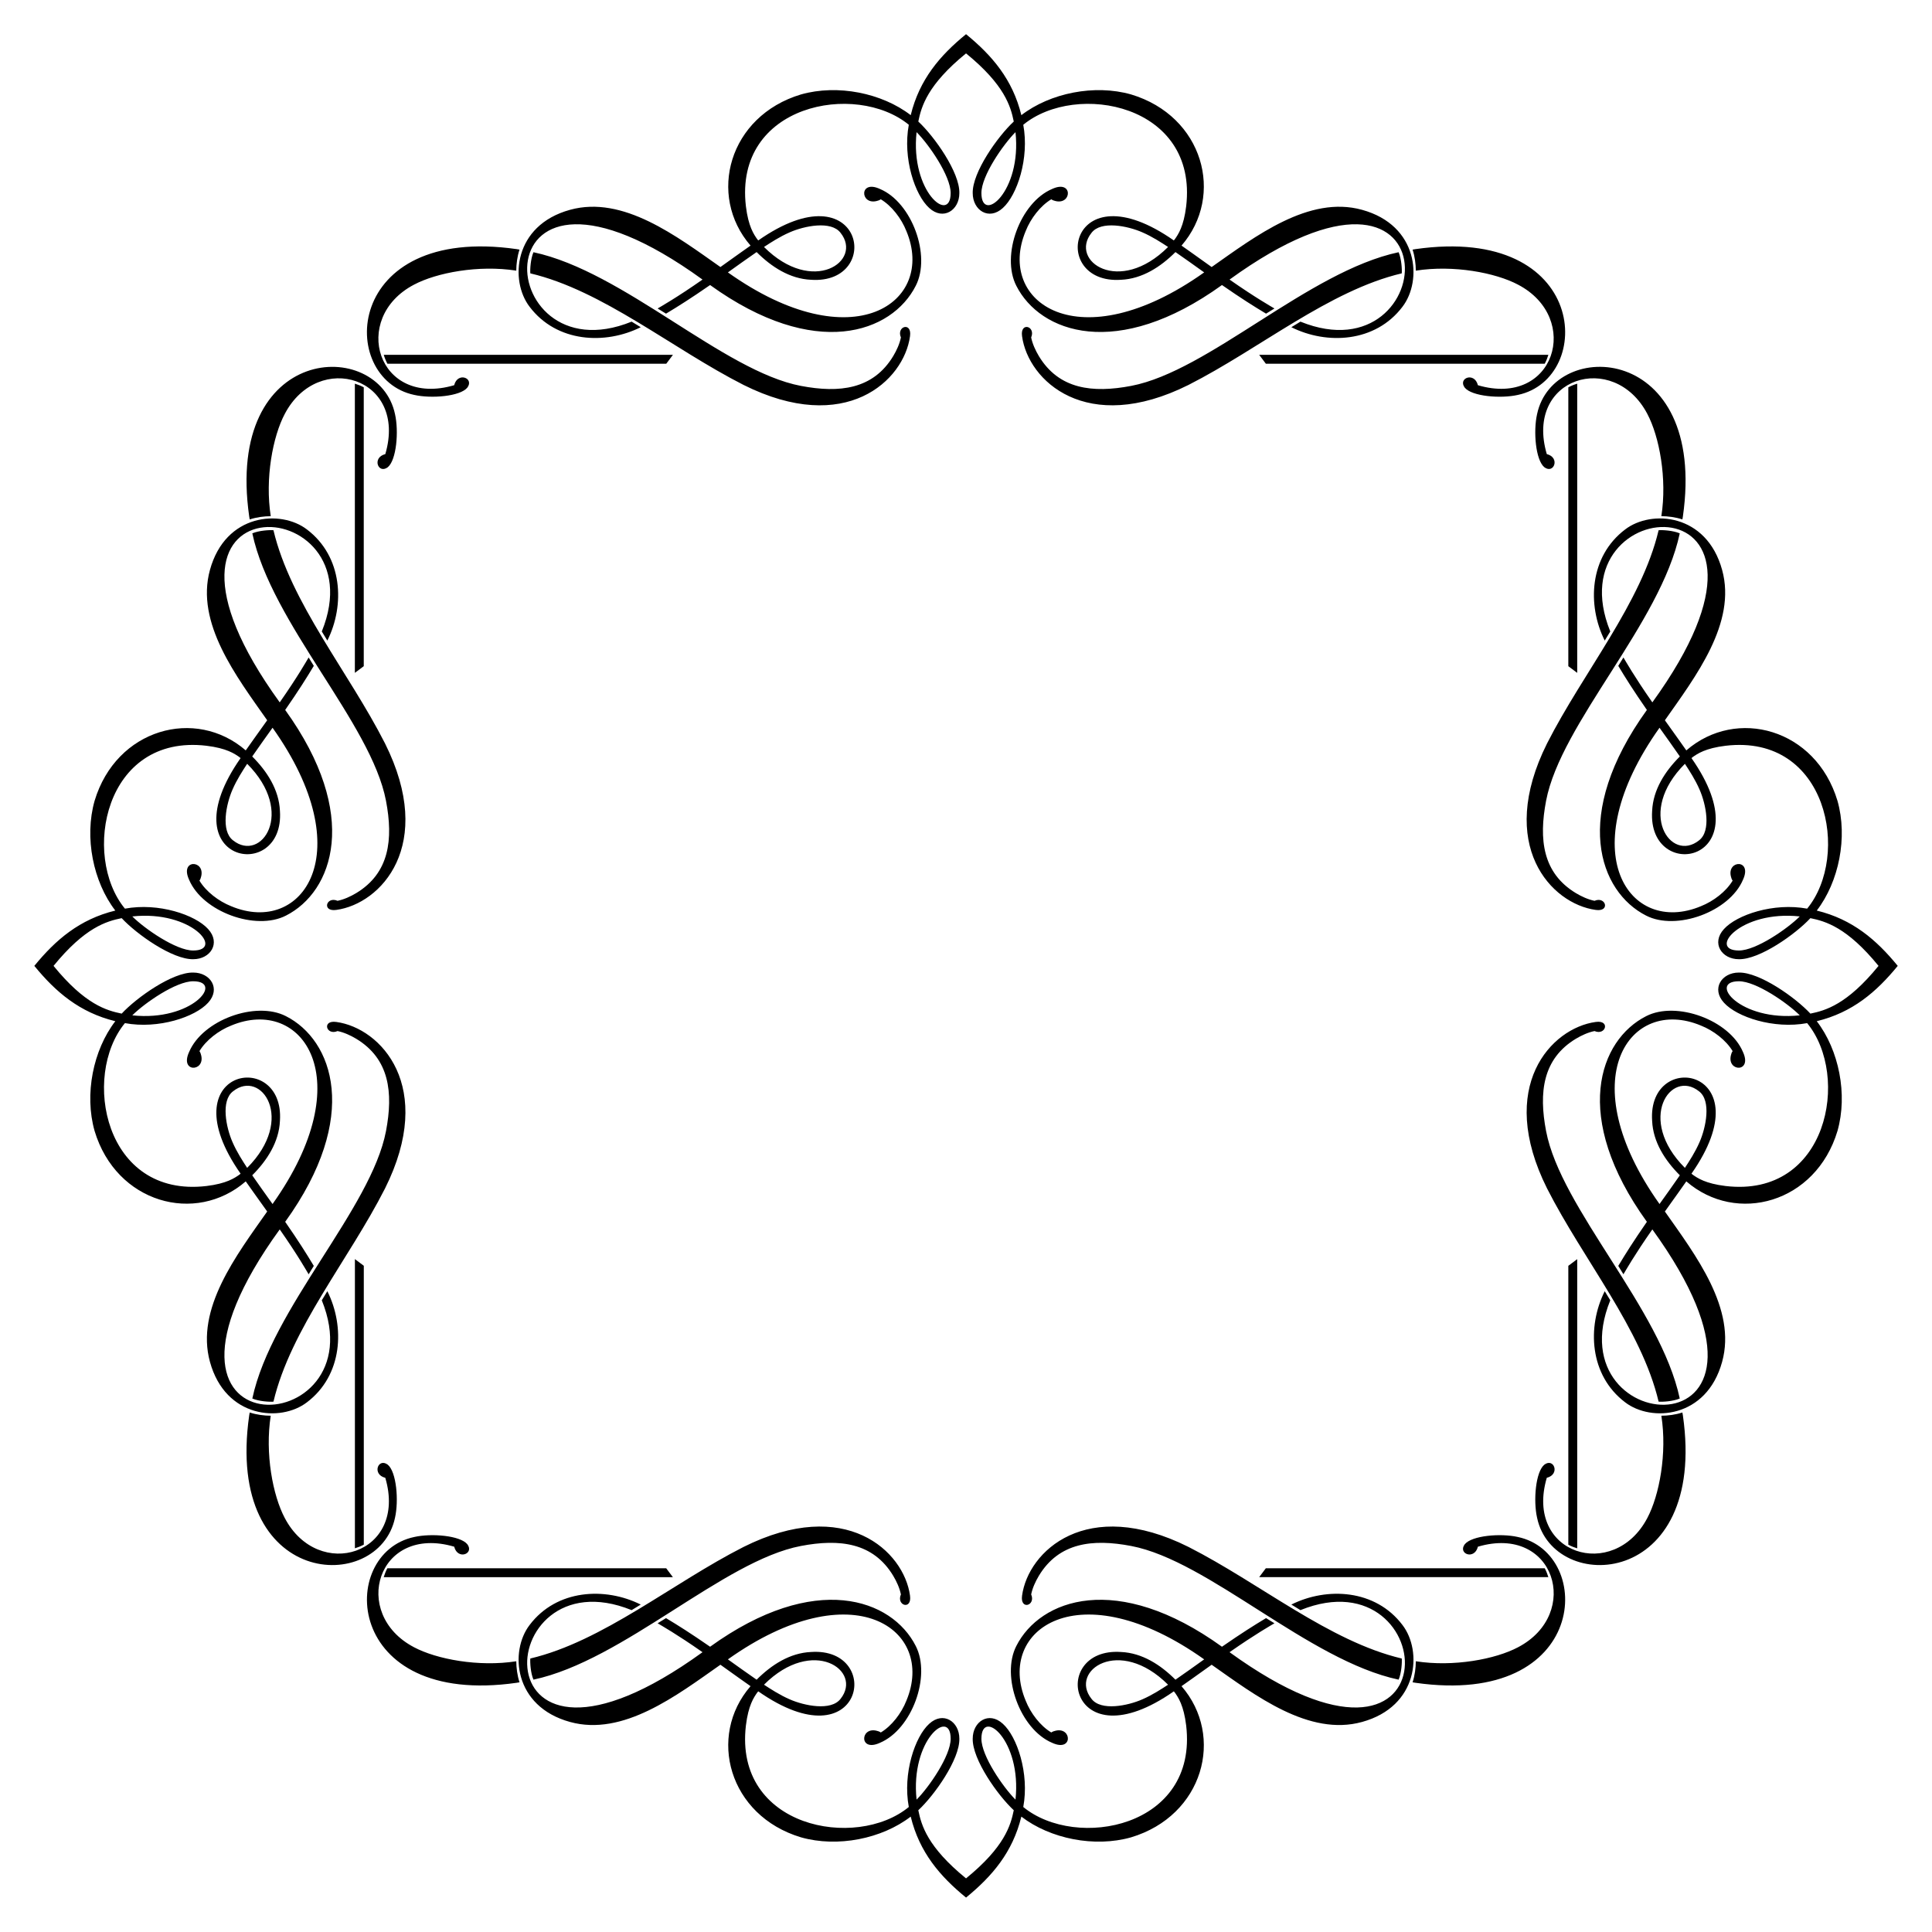 <?xml version="1.0" encoding="UTF-8"?>
<!DOCTYPE svg  PUBLIC '-//W3C//DTD SVG 1.1//EN'  'http://www.w3.org/Graphics/SVG/1.1/DTD/svg11.dtd'>
<svg enable-background="new 0 0 1658.913 1658.913" version="1.1" viewBox="0 0 1658.9 1658.9" xml:space="preserve" xmlns="http://www.w3.org/2000/svg">

	
		<path d="m1329.5 304.67h-248.31l5.73 7.64h239.46c1.303-2.431 2.345-5.036 3.126-7.64zm-1024.8 24.767v248.31l7.64-5.73v-239.46c-2.431-1.302-5.036-2.344-7.64-3.125zm24.767 1024.8h248.31l-5.73-7.64h-239.46c-1.302 2.431-2.344 5.035-3.125 7.64zm1024.8-24.767v-248.31l-7.64 5.73v239.46c2.431 1.303 5.035 2.345 7.64 3.126zm-7.64-996.91v239.46l7.64 5.73v-248.31c-2.605 0.781-5.209 1.823-7.64 3.125zm-1014-20.252h239.46l5.73-7.64h-248.31c0.781 2.604 1.823 5.209 3.125 7.64zm-20.252 1014v-239.46l-7.64-5.73v248.31c2.604-0.781 5.209-1.823 7.64-3.126zm1014 20.253h-239.46l-5.73 7.64h248.31c-0.781-2.605-1.823-5.209-3.126-7.64zm-22.834-1102.1c54.788 28.799 31.337 105.68-34.556 86.302-2.926-11.704-17.458-6.144-11.287 2.084 6.112 7.523 30.824 9.593 45.582 6.251 66.29-13.956 61.005-146.47-87.865-125.2l-2.518 0.434c1.917 5.75 2.778 12.49 2.778 18.059 32.354-5.054 68.428 1.735 87.866 12.069zm-1059 110.9c28.799-54.788 105.68-31.337 86.302 34.556-11.704 2.926-6.144 17.458 2.084 11.287 7.523-6.112 9.593-30.824 6.251-45.582-13.956-66.29-146.47-61.005-125.2 87.865l0.434 2.518c5.75-1.917 12.49-2.778 18.059-2.778-5.054-32.354 1.735-68.428 12.069-87.866zm110.9 1059c-54.788-28.799-31.337-105.68 34.556-86.302 2.926 11.704 17.458 6.144 11.287-2.084-6.112-7.523-30.824-9.593-45.582-6.251-66.29 13.956-61.005 146.47 87.865 125.2l2.518-0.434c-1.917-5.75-2.778-12.49-2.778-18.059-32.354 5.054-68.428-1.735-87.866-12.069zm1059-110.9c-28.799 54.788-105.68 31.337-86.302-34.556 11.704-2.926 6.144-17.458-2.084-11.287-7.523 6.112-9.593 30.824-6.251 45.582 13.956 66.29 146.47 61.005 125.2-87.865l-0.434-2.518c-5.75 1.917-12.49 2.778-18.059 2.778 5.054 32.354-1.735 68.428-12.069 87.866zm12.068-860.25c5.569 0 12.309 0.862 18.059 2.778l0.434-2.518c21.267-148.87-111.24-154.16-125.2-87.865-3.341 14.758-1.271 39.47 6.251 45.582 8.228 6.171 13.788-8.361 2.084-11.287-19.38-65.893 57.503-89.344 86.302-34.556 10.335 19.439 17.124 55.513 12.069 87.866zm-983.22-210.83c0-5.569 0.862-12.309 2.778-18.059l-2.518-0.434c-148.87-21.267-154.16 111.24-87.865 125.2 14.758 3.341 39.47 1.272 45.582-6.251 6.171-8.228-8.361-13.788-11.287-2.084-65.893 19.38-89.344-57.503-34.556-86.302 19.439-10.335 55.513-17.124 87.866-12.069zm-210.83 983.22c-5.569 0-12.309-0.862-18.059-2.778l-0.434 2.518c-21.267 148.87 111.24 154.16 125.2 87.865 3.341-14.758 1.272-39.47-6.251-45.582-8.228-6.171-13.788 8.361-2.084 11.287 19.38 65.893-57.503 89.344-86.302 34.556-10.335-19.439-17.124-55.513-12.069-87.866zm983.22 210.83c0 5.569-0.862 12.309-2.778 18.059l2.518 0.434c148.87 21.267 154.16-111.24 87.865-125.2-14.758-3.341-39.47-1.271-45.582 6.251-6.171 8.228 8.361 13.788 11.287 2.084 65.893-19.38 89.344 57.503 34.556 86.302-19.439 10.335-55.513 17.124-87.866 12.069zm-323.68-1120.7c-2.865-4.775-5.47-10.419-6.599-15.975 4.151-9.686-9.631-13.761-7.814-1.042 5.186 38.187 55.427 85.547 143 41.762 61.122-31.079 120.72-81.041 183.02-95.766 0.301-3.31-0.23-12.401-2.692-18.146-77.303 16.448-162.98 102.08-229.65 114.78-33.078 6.301-62 3.009-79.269-25.613zm-586.18 461.14c-4.775 2.865-10.419 5.47-15.975 6.599-9.686-4.151-13.761 9.631-1.042 7.814 38.187-5.186 85.547-55.427 41.762-143-31.079-61.122-81.041-120.72-95.766-183.02-3.31-0.301-12.401 0.23-18.146 2.691 16.448 77.303 102.08 162.98 114.78 229.65 6.301 33.078 3.009 62-25.613 79.269zm461.14 586.18c2.865 4.775 5.47 10.419 6.599 15.975-4.151 9.686 9.631 13.76 7.814 1.042-5.186-38.187-55.427-85.547-143-41.762-61.122 31.079-120.72 81.041-183.02 95.766-0.301 3.31 0.23 12.401 2.691 18.146 77.303-16.448 162.98-102.08 229.65-114.78 33.078-6.301 62-3.01 79.269 25.613zm586.18-461.14c4.775-2.865 10.419-5.47 15.975-6.599 9.686 4.151 13.76-9.631 1.042-7.814-38.187 5.186-85.547 55.427-41.762 143 31.079 61.122 81.041 120.72 95.766 183.02 3.31 0.301 12.401-0.23 18.146-2.692-16.448-77.303-102.08-162.98-114.78-229.65-6.301-33.078-3.01-62 25.613-79.269zm-25.613-204.3c12.698-66.665 98.333-152.34 114.78-229.65-5.745-2.462-14.836-2.992-18.146-2.691-14.725 62.299-64.687 121.9-95.766 183.02-43.785 87.57 3.575 137.81 41.762 143 12.719 1.817 8.644-11.965-1.042-7.814-5.557-1.129-11.2-3.733-15.975-6.599-28.623-17.268-31.914-46.19-25.613-79.269zm-639.83-356.26c-66.665-12.698-152.34-98.333-229.65-114.78-2.462 5.745-2.992 14.836-2.691 18.146 62.299 14.725 121.9 64.687 183.02 95.766 87.57 43.785 137.81-3.575 143-41.762 1.817-12.719-11.965-8.644-7.814 1.042-1.129 5.557-3.733 11.2-6.599 15.975-17.268 28.622-46.19 31.914-79.269 25.613zm-356.26 639.83c-12.698 66.665-98.333 152.34-114.78 229.65 5.745 2.462 14.836 2.992 18.146 2.692 14.725-62.299 64.687-121.9 95.766-183.02 43.785-87.57-3.575-137.81-41.762-143-12.719-1.817-8.644 11.965 1.042 7.814 5.557 1.129 11.2 3.733 15.975 6.599 28.622 17.269 31.914 46.191 25.613 79.269zm639.83 356.26c66.665 12.698 152.34 98.333 229.65 114.78 2.462-5.745 2.992-14.836 2.692-18.146-62.299-14.725-121.9-64.687-183.02-95.766-87.57-43.785-137.81 3.575-143 41.762-1.817 12.719 11.965 8.644 7.814-1.042 1.129-5.557 3.733-11.2 6.599-15.975 17.269-28.623 46.191-31.914 79.269-25.613zm-141.79-1281.6c33.156 27.007 38.334 45.548 40.985 58.51-13.733 12.715-35.674 43.676-35.25 61.471 0 14.699 13.82 23.812 25.873 12.763 12.236-11.012 22.881-42.605 17.538-71.455 45.367-37.302 150.19-17.725 139.87 69.979-2.092 17.261-6.76 24.137-9.985 28.652h-0.087l-0.521 0.695c-90.332-63.232-108.16 38.059-45.322 33.774 18.162-0.807 33.961-11.04 46.711-23.79 9.083 6.278 16.114 11.349 24.658 17.451-107.49 76.372-178.82 25.597-153.24-35.511 4.284-10.835 12.583-21.632 21.966-27.262 1.042 0.781 2.605 1.302 3.907 1.563 13.923 3.094 14.71-18.691-3.212-10.419-27.44 11.609-44.008 57.148-30.735 83.09 20.418 40.362 86.365 64.444 176.6-0.608 16.788 11.623 27.491 18.352 37.855 24.571l7.206-4.428c-2.851-1.728-16.146-9.169-38.549-24.831 196.65-142.4 182.84 85.618 60.863 36.118l-7.814 4.775c30.523 15.261 72.181 13.195 95.418-17.538 17.202-22.363 13.871-69.922-34.729-83.263-45.553-12.581-91.549 22.751-129.11 49.142-14.39-10.255-19.042-13.645-25.873-18.406 37.317-43.059 18.701-111.19-43.325-129.8-31.383-8.906-69.445-1.246-94.203 17.799-7.483-30.679-25.088-51.208-47.497-69.531-22.409 18.323-40.014 38.851-47.497 69.531-24.758-19.045-62.82-26.705-94.203-17.799-62.026 18.608-80.642 86.742-43.325 129.8-6.831 4.761-11.483 8.151-25.873 18.406-37.557-26.391-83.552-61.723-129.11-49.142-48.6 13.341-51.932 60.9-34.729 83.263 23.237 30.733 64.896 32.8 95.418 17.538l-7.814-4.775c-121.98 49.499-135.79-178.52 60.863-36.118-22.404 15.663-35.698 23.103-38.549 24.831l7.206 4.428c10.364-6.218 21.067-12.948 37.855-24.571 90.233 65.052 156.18 40.969 176.6 0.608 13.273-25.942-3.295-71.48-30.735-83.09-17.922-8.272-17.136 13.513-3.212 10.419 1.302-0.26 2.865-0.781 3.907-1.563 9.383 5.63 17.682 16.427 21.966 27.262 25.58 61.108-45.756 111.88-153.24 35.511 8.544-6.103 15.575-11.174 24.658-17.451 12.749 12.749 28.549 22.982 46.711 23.79 62.839 4.284 45.01-97.006-45.322-33.774l-0.521-0.695h-0.087c-3.224-4.514-7.892-11.39-9.985-28.652-10.316-87.704 94.507-107.28 139.87-69.98-5.343 28.851 5.302 60.443 17.538 71.455 12.054 11.049 25.873 1.936 25.873-12.763 0.424-17.794-21.518-48.755-35.25-61.471 2.651-12.961 7.83-31.502 40.985-58.509zm783.51 783.51c-27.007 33.156-45.548 38.334-58.51 40.985-12.715-13.733-43.676-35.674-61.471-35.25-14.699 0-23.812 13.82-12.763 25.873 11.012 12.236 42.605 22.881 71.455 17.538 37.302 45.367 17.724 150.19-69.979 139.87-17.261-2.092-24.137-6.76-28.652-9.985v-0.087l-0.695-0.521c63.232-90.332-38.059-108.16-33.774-45.322 0.807 18.162 11.04 33.961 23.79 46.711-6.278 9.083-11.349 16.114-17.451 24.658-76.372-107.49-25.597-178.82 35.511-153.24 10.835 4.284 21.632 12.583 27.262 21.966-0.781 1.042-1.302 2.605-1.563 3.907-3.094 13.923 18.691 14.71 10.419-3.212-11.609-27.44-57.148-44.008-83.09-30.735-40.362 20.418-64.444 86.365 0.608 176.6-11.623 16.788-18.352 27.491-24.571 37.855l4.428 7.206c1.728-2.851 9.169-16.146 24.831-38.549 142.4 196.65-85.618 182.84-36.118 60.863l-4.775-7.814c-15.261 30.523-13.195 72.181 17.538 95.418 22.363 17.202 69.922 13.871 83.263-34.729 12.581-45.553-22.751-91.549-49.142-129.11 10.255-14.39 13.646-19.042 18.406-25.873 43.059 37.317 111.19 18.701 129.8-43.325 8.906-31.383 1.246-69.445-17.799-94.203 30.679-7.483 51.208-25.088 69.531-47.497-18.323-22.409-38.851-40.014-69.531-47.497 19.045-24.758 26.705-62.82 17.799-94.203-18.608-62.026-86.742-80.642-129.8-43.325-4.761-6.831-8.151-11.483-18.406-25.873 26.391-37.557 61.723-83.552 49.142-129.11-13.341-48.6-60.9-51.932-83.263-34.729-30.733 23.237-32.8 64.896-17.538 95.418l4.775-7.814c-49.5-121.98 178.52-135.79 36.118 60.863-15.663-22.404-23.103-35.698-24.831-38.549l-4.428 7.206c6.219 10.364 12.948 21.067 24.571 37.855-65.052 90.233-40.969 156.18-0.608 176.6 25.942 13.273 71.48-3.295 83.09-30.735 8.272-17.922-13.513-17.136-10.419-3.212 0.26 1.302 0.781 2.865 1.563 3.907-5.63 9.383-16.427 17.682-27.262 21.966-61.108 25.58-111.88-45.756-35.511-153.24 6.103 8.544 11.174 15.575 17.451 24.658-12.75 12.749-22.982 28.549-23.79 46.711-4.284 62.839 97.006 45.01 33.774-45.322l0.695-0.521v-0.087c4.514-3.224 11.39-7.892 28.652-9.985 87.704-10.318 107.28 94.505 69.979 139.87-28.851-5.343-60.443 5.302-71.455 17.538-11.049 12.054-1.936 25.873 12.763 25.873 17.794 0.424 48.755-21.518 61.471-35.25 12.962 2.653 31.503 7.832 58.51 40.987zm-783.51 783.51c-33.156-27.007-38.334-45.548-40.985-58.51 13.733-12.715 35.674-43.676 35.25-61.471 0-14.699-13.82-23.812-25.873-12.763-12.236 11.012-22.881 42.605-17.538 71.455-45.367 37.302-150.19 17.724-139.87-69.979 2.092-17.261 6.76-24.137 9.985-28.652h0.087l0.521-0.695c90.332 63.232 108.16-38.059 45.322-33.774-18.162 0.807-33.961 11.04-46.711 23.79-9.083-6.278-16.114-11.349-24.658-17.451 107.49-76.372 178.82-25.597 153.24 35.511-4.284 10.835-12.583 21.632-21.966 27.262-1.042-0.781-2.605-1.302-3.907-1.563-13.923-3.094-14.71 18.691 3.212 10.419 27.44-11.609 44.008-57.148 30.735-83.09-20.418-40.362-86.365-64.444-176.6 0.608-16.788-11.623-27.491-18.352-37.855-24.571l-7.206 4.428c2.851 1.728 16.146 9.169 38.549 24.831-196.65 142.4-182.84-85.618-60.863-36.118l7.814-4.775c-30.523-15.261-72.181-13.195-95.418 17.538-17.202 22.363-13.871 69.922 34.729 83.263 45.553 12.581 91.549-22.751 129.11-49.142 14.39 10.255 19.042 13.646 25.873 18.406-37.317 43.059-18.701 111.19 43.325 129.8 31.383 8.906 69.445 1.246 94.203-17.799 7.483 30.679 25.088 51.208 47.497 69.531 22.409-18.323 40.014-38.851 47.497-69.531 24.758 19.045 62.82 26.705 94.203 17.799 62.026-18.608 80.642-86.742 43.325-129.8 6.831-4.761 11.483-8.151 25.873-18.406 37.557 26.391 83.552 61.723 129.11 49.142 48.6-13.341 51.932-60.9 34.729-83.263-23.237-30.733-64.896-32.8-95.418-17.538l7.814 4.775c121.98-49.5 135.79 178.52-60.863 36.118 22.404-15.663 35.698-23.103 38.549-24.831l-7.206-4.428c-10.364 6.219-21.067 12.948-37.855 24.571-90.233-65.052-156.18-40.969-176.6-0.608-13.273 25.942 3.295 71.48 30.735 83.09 17.922 8.272 17.136-13.513 3.212-10.419-1.302 0.26-2.865 0.781-3.907 1.563-9.383-5.63-17.682-16.427-21.966-27.262-25.58-61.108 45.756-111.88 153.24-35.511-8.544 6.103-15.575 11.174-24.658 17.451-12.75-12.75-28.549-22.982-46.711-23.79-62.839-4.284-45.01 97.006 45.322 33.774l0.521 0.695h0.087c3.224 4.514 7.892 11.39 9.985 28.652 10.318 87.704-94.505 107.28-139.87 69.979 5.343-28.851-5.302-60.443-17.538-71.455-12.054-11.049-25.873-1.936-25.873 12.763-0.424 17.794 21.518 48.755 35.25 61.471-2.652 12.962-7.831 31.503-40.987 58.51zm-783.51-783.51c27.007-33.156 45.548-38.334 58.51-40.985 12.715 13.733 43.676 35.674 61.471 35.25 14.699 0 23.812-13.82 12.763-25.873-11.012-12.236-42.605-22.881-71.455-17.538-37.302-45.367-17.725-150.19 69.979-139.87 17.261 2.092 24.137 6.76 28.652 9.985v0.087l0.695 0.521c-63.232 90.332 38.059 108.16 33.774 45.322-0.807-18.162-11.04-33.961-23.79-46.711 6.278-9.083 11.349-16.114 17.451-24.658 76.372 107.49 25.597 178.82-35.511 153.24-10.835-4.284-21.632-12.583-27.262-21.966 0.781-1.042 1.302-2.605 1.563-3.907 3.094-13.923-18.691-14.71-10.419 3.212 11.609 27.44 57.148 44.008 83.09 30.735 40.362-20.418 64.444-86.365-0.608-176.6 11.623-16.788 18.352-27.491 24.571-37.855l-4.428-7.206c-1.728 2.851-9.169 16.146-24.831 38.549-142.4-196.65 85.618-182.84 36.118-60.863l4.775 7.814c15.261-30.523 13.195-72.181-17.538-95.418-22.363-17.202-69.922-13.871-83.263 34.729-12.581 45.553 22.751 91.549 49.142 129.11-10.255 14.39-13.645 19.042-18.406 25.873-43.059-37.317-111.19-18.701-129.8 43.325-8.906 31.383-1.246 69.445 17.799 94.203-30.679 7.483-51.208 25.088-69.531 47.497 18.323 22.409 38.851 40.014 69.531 47.497-19.045 24.758-26.705 62.82-17.799 94.203 18.608 62.026 86.742 80.642 129.8 43.325 4.761 6.831 8.151 11.483 18.406 25.873-26.391 37.557-61.723 83.552-49.142 129.11 13.341 48.6 60.9 51.932 83.263 34.729 30.733-23.237 32.8-64.896 17.538-95.418l-4.775 7.814c49.499 121.98-178.52 135.79-36.118-60.863 15.663 22.404 23.103 35.698 24.831 38.549l4.428-7.206c-6.218-10.364-12.948-21.067-24.571-37.855 65.052-90.233 40.969-156.18 0.608-176.6-25.942-13.273-71.48 3.295-83.09 30.735-8.272 17.922 13.513 17.136 10.419 3.212-0.26-1.302-0.781-2.865-1.563-3.907 5.63-9.383 16.427-17.682 27.262-21.966 61.108-25.58 111.88 45.756 35.511 153.24-6.103-8.544-11.174-15.575-17.451-24.658 12.749-12.75 22.982-28.549 23.79-46.711 4.284-62.839-97.006-45.01-33.774 45.322l-0.695 0.521v0.087c-4.514 3.224-11.39 7.892-28.652 9.985-87.704 10.318-107.28-94.505-69.979-139.87 28.851 5.343 60.443-5.302 71.455-17.538 11.049-12.054 1.936-25.873-12.763-25.873-17.794-0.424-48.755 21.518-61.471 35.25-12.962-2.652-31.503-7.831-58.51-40.987zm825.97-715.88c5.51 51.166-29.259 79.251-29.259 52.267-1e-3 -14.756 18.739-41.747 29.259-52.267zm-758.34 673.42c51.166-5.51 79.251 29.259 52.267 29.259-14.756 0-41.747-18.739-52.267-29.259zm673.42 758.34c-5.51-51.166 29.259-79.251 29.259-52.267 0 14.756-18.739 41.747-29.259 52.267zm758.34-673.42c-51.166 5.51-79.251-29.259-52.267-29.259 14.756-1e-3 41.747 18.739 52.267 29.259zm-52.268-55.664c-26.984 0 1.101-34.77 52.267-29.259-10.519 10.52-37.51 29.259-52.267 29.259zm-676.82-650.41c0 26.984-34.77-1.101-29.259-52.267 10.52 10.519 29.259 37.51 29.259 52.267zm-650.41 676.82c26.984 0-1.101 34.77-52.267 29.259 10.519-10.519 37.51-29.259 52.267-29.259zm676.82 650.41c0-26.984 34.77 1.101 29.259 52.267-10.519-10.519-29.259-37.51-29.259-52.267zm138.14-1293.5c8.594 3.724 16.349 8.807 22.14 12.589-41.927 41.927-85.142 12.116-65.725-12.155 8.131-10.673 31.199-5.892 43.585-0.434zm-781.18 478.5c3.724-8.594 8.807-16.349 12.589-22.14 41.927 41.927 12.116 85.142-12.155 65.725-10.673-8.131-5.892-31.199-0.434-43.585zm478.5 781.18c-8.594-3.724-16.349-8.807-22.14-12.589 41.927-41.927 85.142-12.116 65.725 12.155-8.131 10.673-31.199 5.892-43.585 0.434zm781.18-478.5c-3.724 8.594-8.807 16.349-12.589 22.14-41.927-41.927-12.116-85.142 12.155-65.725 10.673 8.131 5.892 31.199 0.434 43.585zm-0.434-259.09c-24.271 19.417-54.082-23.798-12.155-65.725 3.782 5.791 8.865 13.546 12.589 22.14 5.458 12.386 10.239 35.454-0.434 43.585zm-737.16-521.66c19.417 24.272-23.798 54.082-65.725 12.155 5.791-3.782 13.546-8.865 22.14-12.589 12.386-5.458 35.454-10.239 43.585 0.434zm-521.66 737.16c24.272-19.417 54.082 23.798 12.155 65.725-3.782-5.791-8.865-13.546-12.589-22.14-5.458-12.386-10.239-35.454 0.434-43.585zm737.16 521.66c-19.417-24.271 23.798-54.082 65.725-12.155-5.791 3.782-13.546 8.865-22.14 12.589-12.386 5.458-35.454 10.239-43.585-0.434z"/>
	

</svg>
